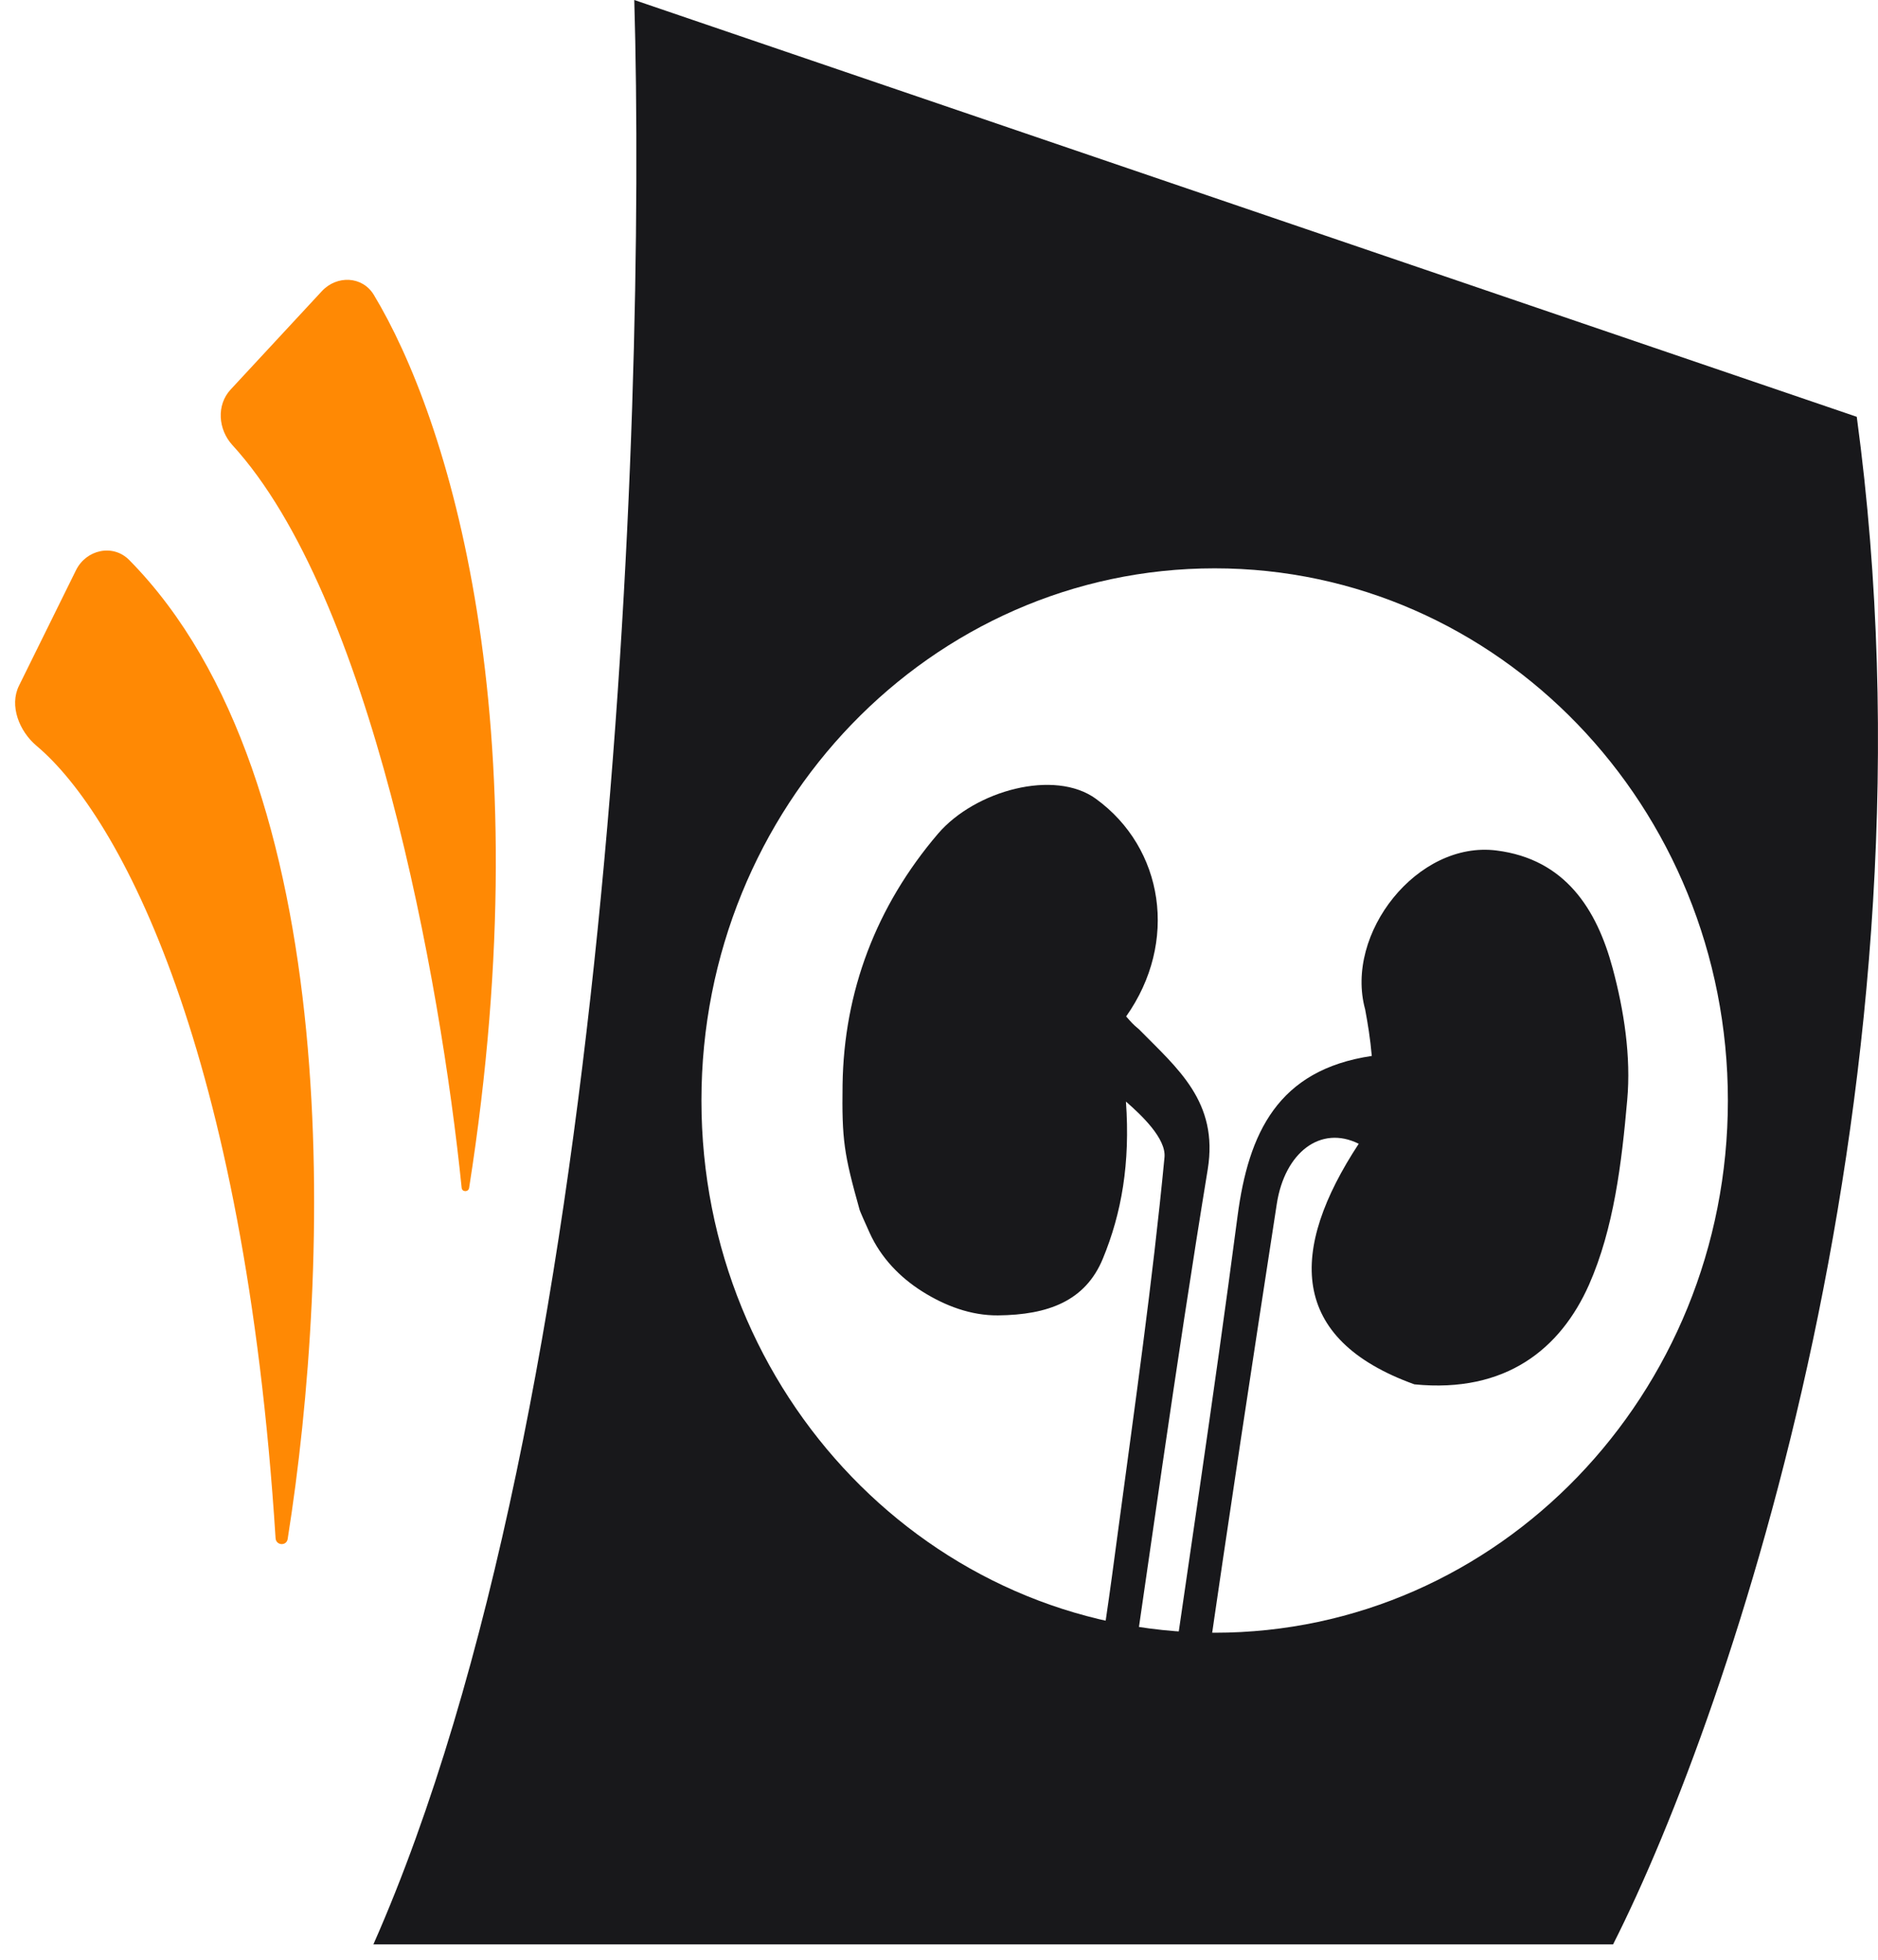 <svg width="46" height="48" viewBox="0 0 46 48" fill="none" xmlns="http://www.w3.org/2000/svg">
<g clip-path="url(#clip0_1527_61)">
<path d="M5.648 9.542L7.884 7.131C8.251 6.736 8.877 6.76 9.156 7.221C10.973 10.231 13.299 17.599 11.491 29.094C11.475 29.201 11.319 29.201 11.308 29.094C10.791 24.01 9.08 14.602 5.691 10.9C5.343 10.519 5.297 9.921 5.648 9.542Z" fill="#FF8904"/>
<path d="M0.465 16.795L1.861 13.967C2.112 13.459 2.767 13.314 3.165 13.716C8.494 19.117 8.1 31.057 7.049 37.676L7.046 37.695C7.017 37.872 6.762 37.855 6.75 37.676C5.993 25.762 2.955 19.999 0.895 18.267C0.475 17.914 0.222 17.288 0.465 16.795Z" fill="#FF8904"/>
<path d="M26.734 41.787C26.629 42.339 26.293 42.879 26.087 43.363C26.682 44.442 28.175 46.046 29.385 43.835C29.433 42.828 29.403 41.963 29.529 41.115C30.086 37.235 30.677 33.359 31.274 29.486C31.469 28.225 32.349 27.549 33.281 28.014C31.571 30.617 31.56 32.795 34.644 33.906C36.893 34.129 38.226 33.029 38.92 31.47C39.53 30.091 39.722 28.478 39.857 26.946C39.954 25.882 39.779 24.745 39.498 23.706C39.11 22.266 38.335 21.043 36.657 20.831C34.718 20.584 32.928 22.867 33.438 24.722C33.505 25.083 33.561 25.42 33.601 25.863C31.3 26.202 30.58 27.751 30.313 29.785C29.727 34.252 29.046 38.705 28.41 43.164C28.398 43.346 28.353 43.548 28.332 43.697L27.377 43.555C27.392 43.404 27.4 43.271 27.42 43.136C28.131 38.304 28.793 33.463 29.582 28.643C29.852 26.987 28.842 26.17 27.895 25.207C27.746 25.085 27.711 25.039 27.584 24.895C28.872 23.072 28.505 20.771 26.843 19.565C25.834 18.831 23.891 19.358 22.98 20.415C21.452 22.203 20.671 24.296 20.638 26.565C20.619 27.919 20.672 28.265 21.057 29.637C21.071 29.68 21.176 29.921 21.303 30.2C21.576 30.8 22.035 31.282 22.591 31.632C23.15 31.984 23.783 32.223 24.443 32.217C25.674 32.206 26.585 31.865 27.013 30.829C27.472 29.717 27.687 28.491 27.579 26.98C27.952 27.307 28.569 27.883 28.523 28.349C28.231 31.403 27.794 34.444 27.387 37.488L27.381 37.533C27.192 38.955 27.002 40.379 26.734 41.787Z" fill="#18181B"/>
<path fill-rule="evenodd" clip-rule="evenodd" d="M15.536 0C15.836 10.376 14.977 34.426 9.146 47.623H39.511C42.412 41.894 47.669 26.39 45.48 10.209L15.536 0ZM29.752 39.99C36.695 39.99 42.323 34.154 42.323 26.955C42.323 19.756 36.695 13.92 29.752 13.92C22.81 13.92 17.181 19.756 17.181 26.955C17.181 34.154 22.81 39.99 29.752 39.99Z" fill="#18181B"/>
</g>
<defs>
<clipPath id="clip0_1527_61">
<rect width="46" height="48" fill="white"/>
</clipPath>
</defs>
</svg>
